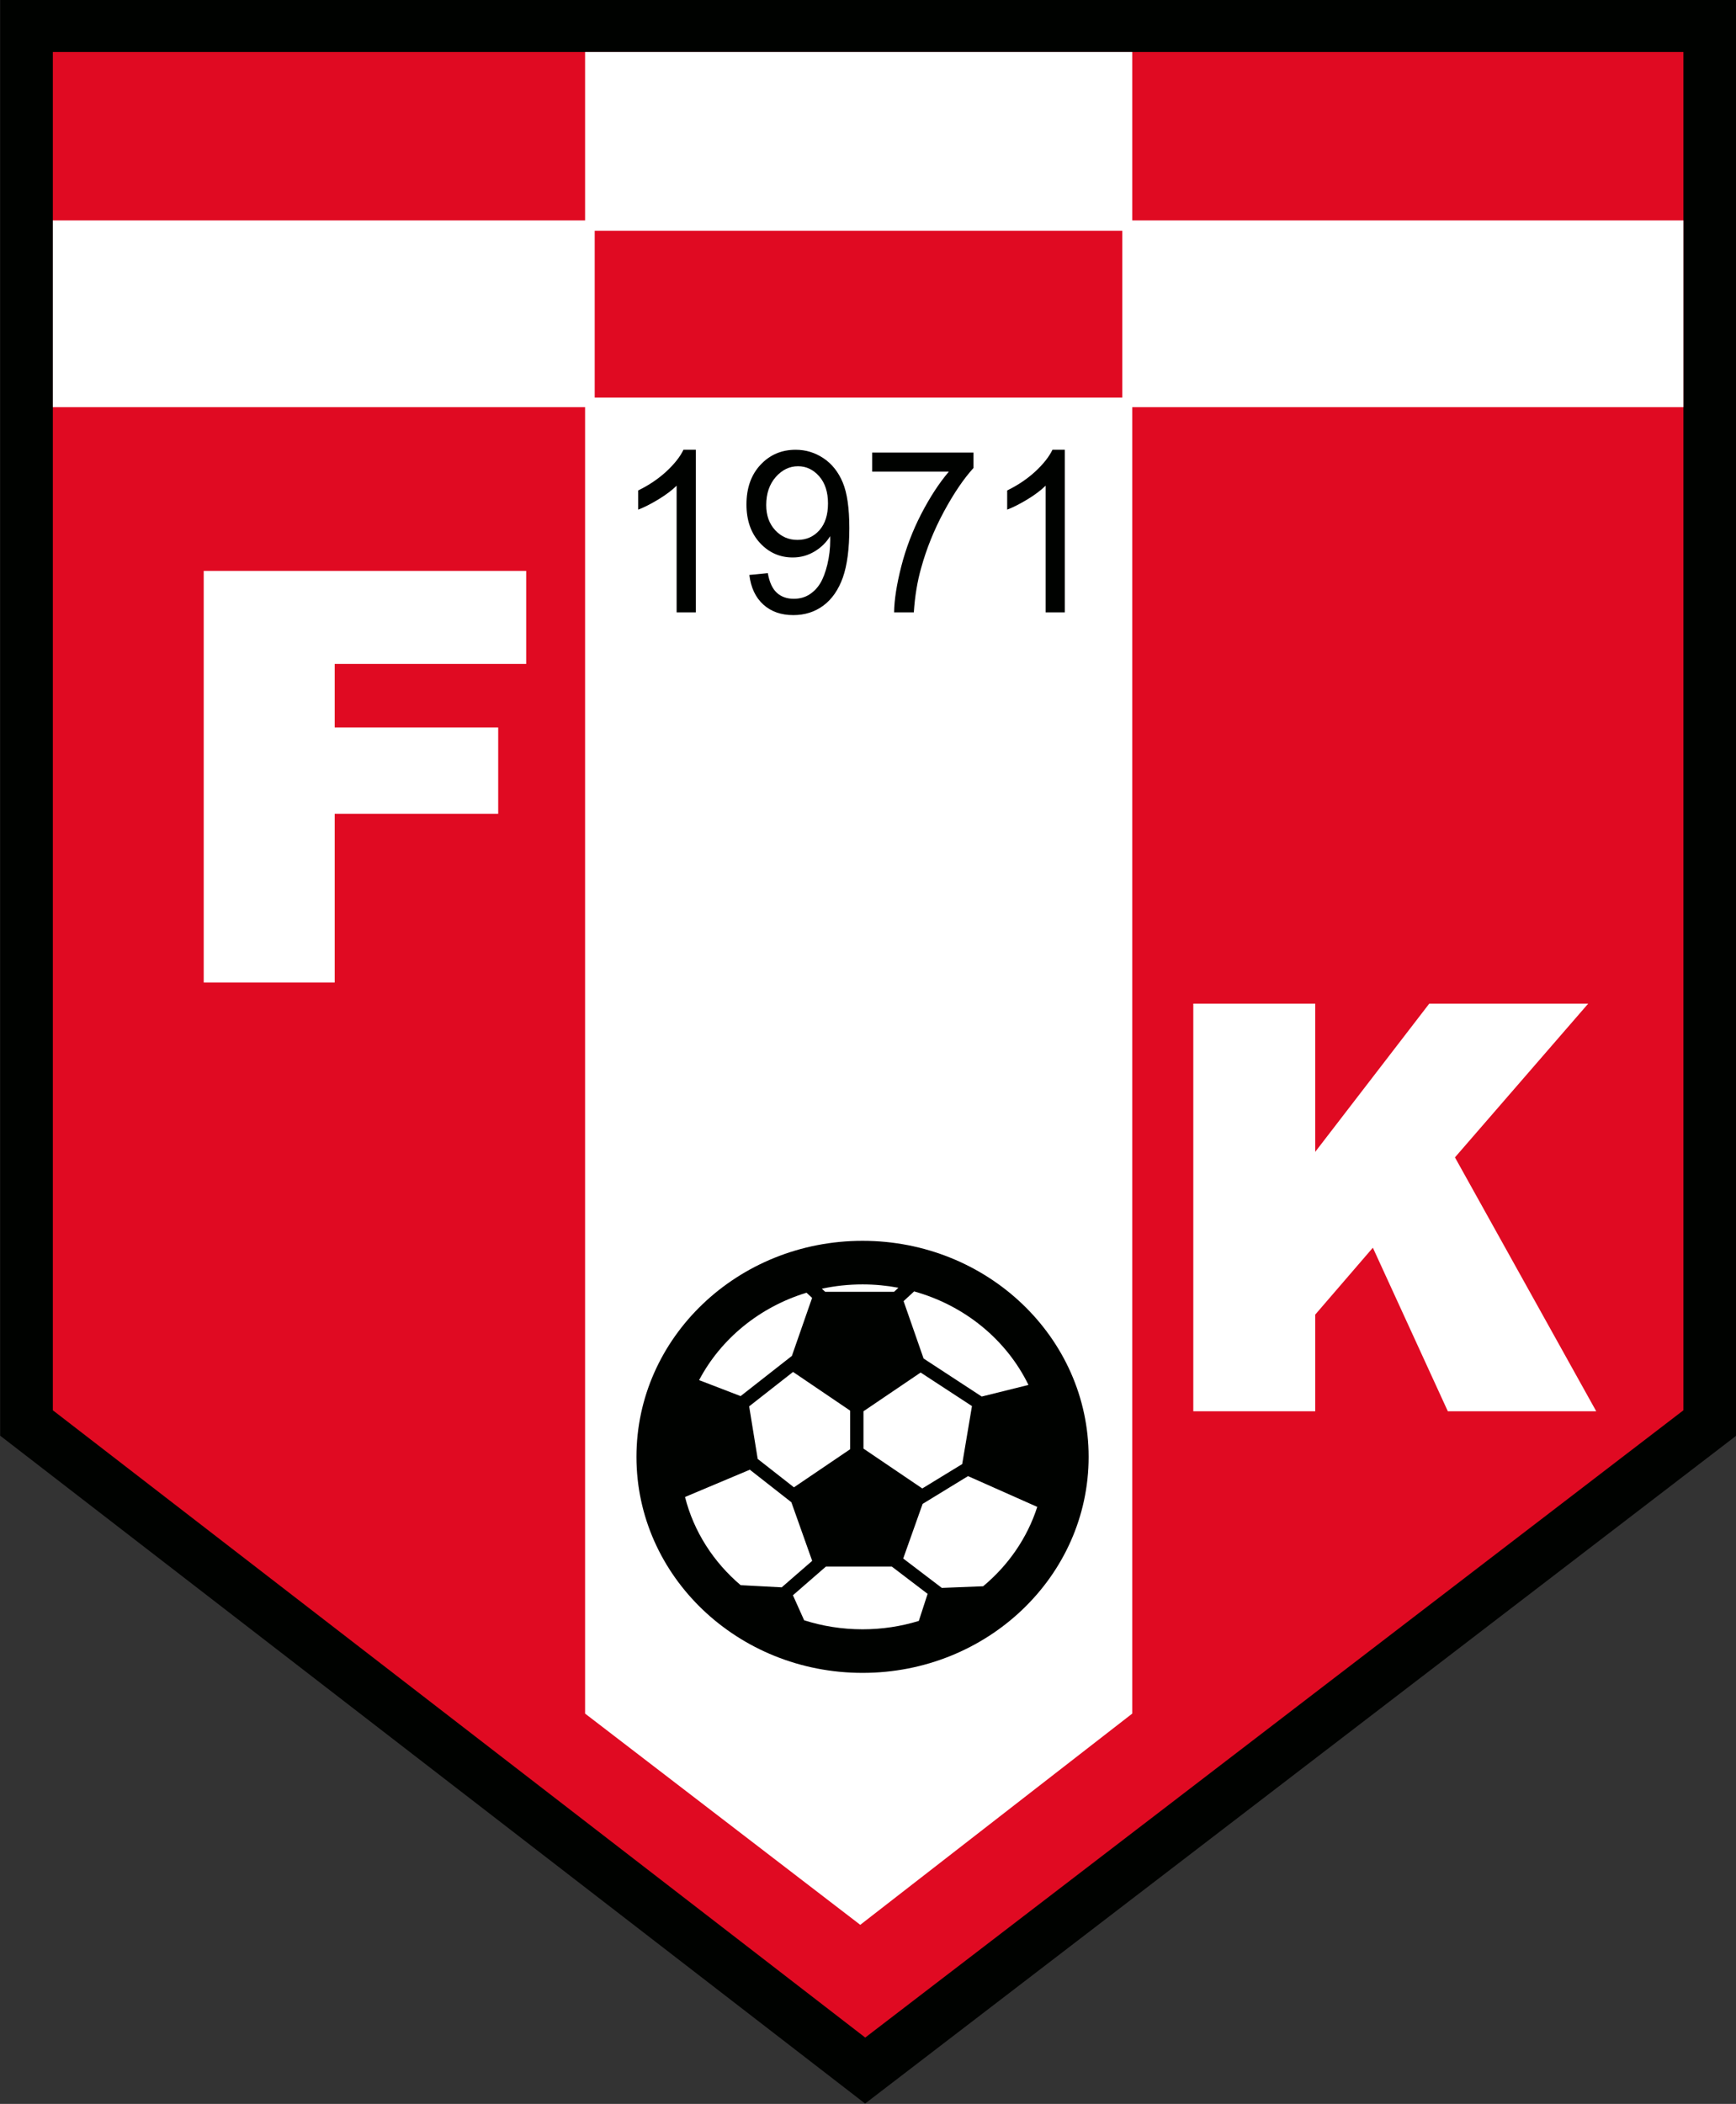 <?xml version="1.0" encoding="UTF-8"?>
<svg xmlns="http://www.w3.org/2000/svg" xmlns:xlink="http://www.w3.org/1999/xlink" width="468pt" height="567pt" viewBox="0 0 468 567" version="1.1">
<rect x="0" y="0" width="468" height="567" fill="#333333" stroke="none"/>
<g id="surface1">
<path style=" stroke:none;fill-rule:evenodd;fill:rgb(0%,0.784%,0%);fill-opacity:1;" d="M 0.047 -0.02 L 468.027 -0.02 L 468.027 386.949 L 233.219 566.91 L 0.047 386.918 Z M 0.047 -0.02 "/>
<path style=" stroke:none;fill-rule:evenodd;fill:rgb(87.889%,3.922%,13.33%);fill-opacity:1;" d="M 14.246 14.012 L 453.824 14.012 L 453.824 380.074 L 233.254 549.125 L 14.246 380.074 Z M 14.246 14.012 "/>
<path style=" stroke:none;fill-rule:evenodd;fill:rgb(100%,100%,100%);fill-opacity:1;" d="M 305.238 14.012 L 305.238 59.406 L 453.824 59.406 L 453.824 109.742 L 305.238 109.742 L 305.238 461.812 L 231.914 518.742 L 157.73 461.812 L 157.73 109.742 L 14.246 109.742 L 14.246 59.406 L 157.73 59.406 L 157.73 14.012 Z M 160.324 62.188 L 302.559 62.188 L 302.559 107.148 L 160.324 107.148 Z M 160.324 62.188 "/>
<path style=" stroke:none;fill-rule:evenodd;fill:rgb(100%,100%,100%);fill-opacity:1;" d="M 54.918 153.859 L 141.852 153.859 L 141.852 178.926 L 90.227 178.926 L 90.227 196.066 L 134.305 196.066 L 134.305 219.316 L 90.227 219.316 L 90.227 264.785 L 54.918 264.785 Z M 54.918 153.859 "/>
<path style=" stroke:none;fill-rule:evenodd;fill:rgb(100%,100%,100%);fill-opacity:1;" d="M 321.695 270.477 L 354.566 270.477 L 354.566 310.426 L 385.312 270.477 L 428.16 270.477 L 392.234 311.914 L 430.32 380.336 L 390.312 380.336 L 370.102 336.258 L 354.566 354.285 L 354.566 380.336 L 321.695 380.336 Z M 321.695 270.477 "/>
<path style=" stroke:none;fill-rule:evenodd;fill:rgb(0%,0.784%,0%);fill-opacity:1;" d="M 232.527 334.402 C 266.191 334.402 293.48 360.469 293.48 392.625 C 293.48 424.777 266.191 450.844 232.527 450.844 C 198.867 450.844 171.578 424.777 171.578 392.625 C 171.578 360.469 198.867 334.402 232.527 334.402 Z M 232.527 334.402 "/>
<path style=" stroke:none;fill-rule:evenodd;fill:rgb(100%,100%,100%);fill-opacity:1;" d="M 232.777 390.398 L 248.637 401.141 L 259.395 394.566 L 262.027 378.941 L 248.191 369.898 L 232.777 380.34 Z M 232.527 346.148 C 235.84 346.148 239.074 346.461 242.203 347.051 L 241.016 348.148 L 222.465 348.148 L 221.555 347.312 C 225.086 346.551 228.758 346.148 232.527 346.148 Z M 246.43 348.035 C 260.145 351.844 271.371 361.145 277.258 373.242 L 264.66 376.371 L 248.984 366.121 L 243.594 350.66 Z M 279.629 406.109 C 276.938 414.48 271.82 421.855 265.047 427.496 L 253.902 427.941 L 243.492 420.02 L 248.723 405.301 L 260.965 397.816 Z M 247.699 436.84 C 242.922 438.305 237.824 439.098 232.527 439.098 C 227.023 439.098 221.727 438.242 216.785 436.664 L 213.762 429.922 L 222.652 422.195 L 240.422 422.195 L 250.07 429.543 Z M 199.664 427.203 C 192.355 421 187.023 412.762 184.672 403.438 L 202.145 396.086 L 213.34 404.855 L 218.953 420.652 L 210.734 427.789 Z M 188.465 371.945 C 194.316 360.832 204.754 352.246 217.426 348.387 L 218.93 349.781 L 213.48 365.418 L 199.656 376.25 Z M 201.961 379.012 L 204.266 393.184 L 214.035 400.836 L 229.184 390.57 L 229.184 380.168 L 213.797 369.738 Z M 201.961 379.012 "/>
<path style=" stroke:none;fill-rule:evenodd;fill:rgb(0%,0.784%,0%);fill-opacity:1;" d="M 187.578 165.035 L 182.406 165.035 L 182.406 130.895 C 181.156 132.125 179.527 133.352 177.504 134.582 C 175.473 135.812 173.656 136.738 172.047 137.348 L 172.047 132.176 C 174.941 130.762 177.477 129.055 179.645 127.055 C 181.805 125.043 183.348 123.102 184.254 121.211 L 187.578 121.211 Z M 187.578 165.035 "/>
<path style=" stroke:none;fill-rule:evenodd;fill:rgb(0%,0.784%,0%);fill-opacity:1;" d="M 202.012 154.945 L 206.992 154.465 C 207.414 156.883 208.219 158.641 209.406 159.738 C 210.594 160.828 212.117 161.375 213.98 161.375 C 215.574 161.375 216.969 161 218.164 160.238 C 219.363 159.484 220.344 158.48 221.109 157.219 C 221.887 155.961 222.523 154.254 223.047 152.121 C 223.555 149.977 223.82 147.793 223.82 145.566 C 223.82 145.332 223.809 144.969 223.797 144.5 C 222.754 146.195 221.34 147.59 219.551 148.645 C 217.754 149.711 215.809 150.238 213.727 150.238 C 210.23 150.238 207.273 148.93 204.859 146.309 C 202.445 143.688 201.238 140.242 201.238 135.953 C 201.238 131.523 202.492 127.969 205.016 125.266 C 207.539 122.562 210.703 121.211 214.504 121.211 C 217.242 121.211 219.746 121.984 222.023 123.508 C 224.297 125.031 226.02 127.215 227.199 130.039 C 228.379 132.867 228.965 136.961 228.965 142.324 C 228.965 147.895 228.387 152.332 227.219 155.645 C 226.039 158.945 224.301 161.457 221.996 163.184 C 219.676 164.91 216.977 165.773 213.863 165.773 C 210.566 165.773 207.879 164.832 205.781 162.93 C 203.691 161.039 202.434 158.379 202.012 154.945 Z M 223.215 135.68 C 223.215 132.613 222.426 130.164 220.844 128.363 C 219.254 126.555 217.359 125.652 215.129 125.652 C 212.836 125.652 210.828 126.629 209.121 128.566 C 207.414 130.52 206.559 133.039 206.559 136.129 C 206.559 138.91 207.379 141.168 208.992 142.902 C 210.613 144.641 212.605 145.504 214.984 145.504 C 217.391 145.504 219.352 144.641 220.895 142.902 C 222.445 141.168 223.215 138.758 223.215 135.68 Z M 223.215 135.68 "/>
<path style=" stroke:none;fill-rule:evenodd;fill:rgb(0%,0.784%,0%);fill-opacity:1;" d="M 235.129 127.113 L 235.129 121.965 L 262.43 121.965 L 262.43 126.129 C 259.746 129.086 257.09 133.02 254.445 137.914 C 251.812 142.812 249.77 147.863 248.34 153.035 C 247.297 156.691 246.637 160.684 246.355 165.035 L 241.031 165.035 C 241.09 161.598 241.738 157.453 242.984 152.586 C 244.234 147.73 246.02 143.035 248.348 138.523 C 250.684 134.016 253.16 130.203 255.789 127.113 Z M 235.129 127.113 "/>
<path style=" stroke:none;fill-rule:evenodd;fill:rgb(0%,0.784%,0%);fill-opacity:1;" d="M 287.055 165.035 L 281.879 165.035 L 281.879 130.895 C 280.633 132.125 279.004 133.352 276.98 134.582 C 274.945 135.812 273.129 136.738 271.52 137.348 L 271.52 132.176 C 274.422 130.762 276.949 129.055 279.121 127.055 C 281.281 125.043 282.82 123.102 283.727 121.211 L 287.055 121.211 Z M 287.055 165.035 "/>
</g>
</svg>
